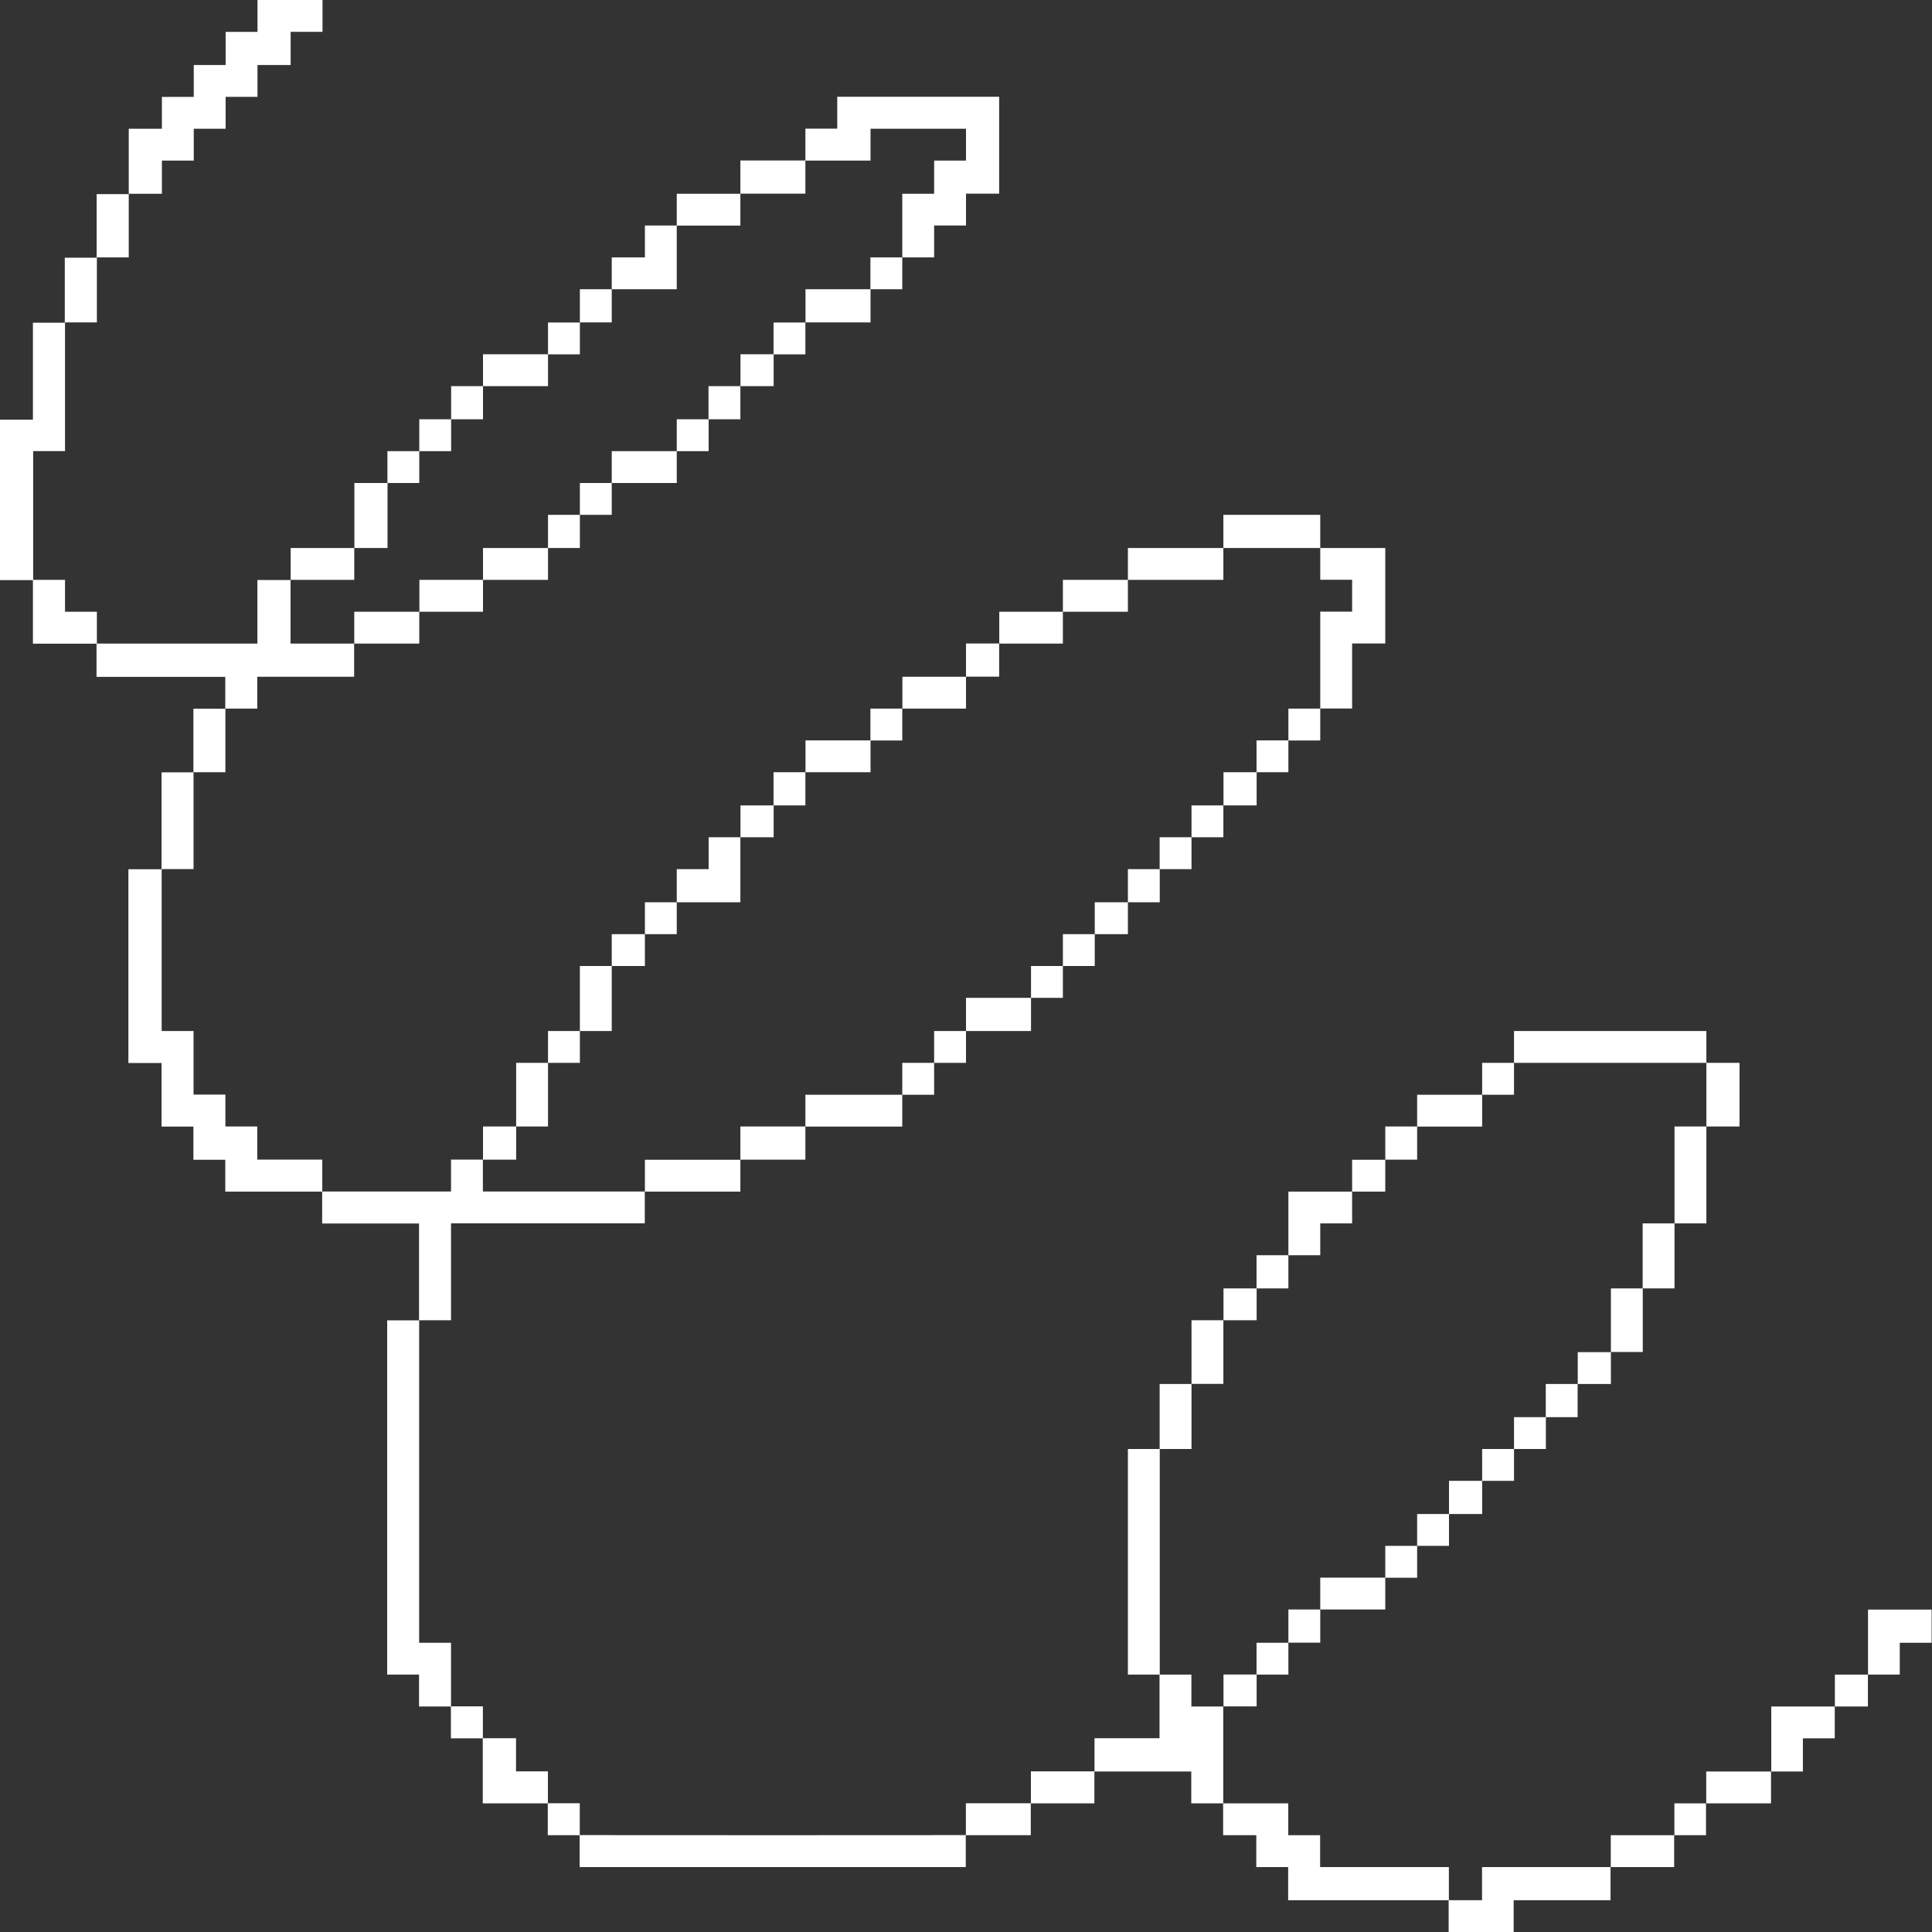 <?xml version="1.0" encoding="UTF-8"?>
<svg id="Layer_2" data-name="Layer 2" xmlns="http://www.w3.org/2000/svg" viewBox="0 0 164.32 164.32">
  <rect x="0" y="0" width="164.32" height="164.32" fill="#333333" stroke="none"/>
  <defs>
    <style>
      .cls-1 {
        fill: #fff;
      }
    </style>
  </defs>
  <g id="Layer_1-2" data-name="Layer 1">
    <g>
      <path class="cls-1" d="M68.5,13.65c0-.9,0-1.81,0-2.71h2.71v-2.71h13.77v8.24h-2.82v2.71h-2.71v2.71c-.9,0-1.81,0-2.71,0,0-1.8,0-3.61,0-5.41h2.71v-2.82h2.71v-2.71h-8.12v2.71c-1.84,0-3.69,0-5.53,0Z"/>
      <path class="cls-1" d="M68.5,13.65c0,.94,0,1.88,0,2.82-1.84,0-3.69,0-5.53,0,0-.94,0-1.88,0-2.82,1.84,0,3.69,0,5.53,0Z"/>
      <path class="cls-1" d="M62.97,16.48c0,.9,0,1.81,0,2.71-1.8,0-3.61,0-5.41,0,0-.9,0-1.81,0-2.71,1.8,0,3.61,0,5.41,0Z"/>
      <path class="cls-1" d="M57.56,19.19c0,1.8,0,3.61,0,5.41-1.84,0-3.69,0-5.53,0,0-.9,0-1.81,0-2.71h2.82v-2.71c.9,0,1.81,0,2.71,0Z"/>
      <path class="cls-1" d="M76.74,21.89c0,.9,0,1.81,0,2.71-.9,0-1.81,0-2.71,0,0-.9,0-1.81,0-2.71.9,0,1.81,0,2.71,0Z"/>
      <path class="cls-1" d="M52.03,24.6c0,.94,0,1.88,0,2.82-.9,0-1.81,0-2.71,0,0-.94,0-1.88,0-2.82.9,0,1.81,0,2.71,0Z"/>
      <path class="cls-1" d="M74.04,24.6c0,.94,0,1.88,0,2.82-1.84,0-3.69,0-5.53,0,0-.94,0-1.88,0-2.82,1.84,0,3.69,0,5.53,0Z"/>
      <path class="cls-1" d="M49.32,27.43c0,.9,0,1.81,0,2.71-.9,0-1.81,0-2.71,0,0-.9,0-1.81,0-2.71.9,0,1.81,0,2.71,0Z"/>
      <path class="cls-1" d="M68.5,27.43c0,.9,0,1.81,0,2.71-.9,0-1.81,0-2.71,0,0-.9,0-1.81,0-2.71.9,0,1.81,0,2.71,0Z"/>
      <path class="cls-1" d="M46.61,30.13c0,.9,0,1.81,0,2.71-1.84,0-3.69,0-5.53,0,0-.9,0-1.81,0-2.71,1.84,0,3.69,0,5.53,0Z"/>
      <path class="cls-1" d="M65.8,30.13c0,.9,0,1.81,0,2.71-.94,0-1.88,0-2.82,0,0-.9,0-1.81,0-2.71.94,0,1.88,0,2.82,0Z"/>
      <path class="cls-1" d="M41.08,32.84c0,.94,0,1.88,0,2.82-.9,0-1.81,0-2.71,0,0-.94,0-1.88,0-2.82.9,0,1.81,0,2.71,0Z"/>
      <path class="cls-1" d="M62.97,32.84c0,.94,0,1.88,0,2.82-.9,0-1.81,0-2.71,0,0-.94,0-1.88,0-2.82.9,0,1.81,0,2.71,0Z"/>
      <path class="cls-1" d="M38.37,35.66c0,.9,0,1.81,0,2.71-.9,0-1.81,0-2.71,0,0-.9,0-1.81,0-2.71.9,0,1.81,0,2.71,0Z"/>
      <path class="cls-1" d="M60.27,35.66c0,.9,0,1.81,0,2.71-.9,0-1.81,0-2.71,0,0-.9,0-1.81,0-2.71.9,0,1.81,0,2.71,0Z"/>
      <path class="cls-1" d="M35.66,38.37c0,.9,0,1.81,0,2.71-.9,0-1.81,0-2.71,0,0-.9,0-1.81,0-2.71.9,0,1.81,0,2.71,0Z"/>
      <path class="cls-1" d="M57.56,38.37c0,.9,0,1.81,0,2.71-1.84,0-3.69,0-5.53,0,0-.9,0-1.81,0-2.71,1.84,0,3.69,0,5.53,0Z"/>
      <path class="cls-1" d="M32.96,41.08c0,1.84,0,3.69,0,5.53-.94,0-1.88,0-2.82,0,0-1.84,0-3.69,0-5.53.94,0,1.88,0,2.82,0Z"/>
      <path class="cls-1" d="M52.03,41.08c0,.9,0,1.81,0,2.71-.9,0-1.81,0-2.71,0,0-.9,0-1.81,0-2.71.9,0,1.81,0,2.71,0Z"/>
      <path class="cls-1" d="M49.32,43.79c0,.94,0,1.88,0,2.82-.9,0-1.81,0-2.71,0,0-.94,0-1.88,0-2.82.9,0,1.81,0,2.71,0Z"/>
      <path class="cls-1" d="M104.05,46.61c0-.94,0-1.88,0-2.82h8.24c0,.94,0,1.88,0,2.82-2.74,0-5.49,0-8.24,0Z"/>
      <path class="cls-1" d="M30.13,46.61c0,.9,0,1.81,0,2.71-1.8,0-3.61,0-5.41,0,0-.9,0-1.81,0-2.71,1.8,0,3.61,0,5.41,0Z"/>
      <path class="cls-1" d="M46.61,46.61c0,.9,0,1.81,0,2.71-1.84,0-3.69,0-5.53,0,0-.9,0-1.81,0-2.71,1.84,0,3.69,0,5.53,0Z"/>
      <path class="cls-1" d="M104.05,46.61c0,.9,0,1.81,0,2.71-2.71,0-5.42,0-8.12,0,0-.9,0-1.81,0-2.71,2.71,0,5.42,0,8.12,0Z"/>
      <path class="cls-1" d="M112.29,46.61c1.84,0,3.69,0,5.53,0v8.12h-2.82v5.53c-.9,0-1.81,0-2.71,0,0-2.74,0-5.49,0-8.24h2.71v-2.71h-2.71c0-.9,0-1.81,0-2.71Z"/>
      <path class="cls-1" d="M41.08,49.32c0,.9,0,1.81,0,2.71-1.8,0-3.61,0-5.41,0,0-.9,0-1.81,0-2.71,1.8,0,3.61,0,5.41,0Z"/>
      <path class="cls-1" d="M95.93,49.32c0,.9,0,1.81,0,2.71-1.84,0-3.69,0-5.53,0,0-.9,0-1.81,0-2.71,1.84,0,3.69,0,5.53,0Z"/>
      <path class="cls-1" d="M35.66,52.03c0,.9,0,1.81,0,2.71-1.84,0-3.69,0-5.53,0,0-.9,0-1.81,0-2.71,1.84,0,3.69,0,5.53,0Z"/>
      <path class="cls-1" d="M90.4,52.03c0,.9,0,1.81,0,2.71-1.8,0-3.61,0-5.41,0,0-.9,0-1.81,0-2.71,1.8,0,3.61,0,5.41,0Z"/>
      <path class="cls-1" d="M84.98,54.73c0,.94,0,1.88,0,2.82-.94,0-1.88,0-2.82,0,0-.94,0-1.88,0-2.82.94,0,1.88,0,2.82,0Z"/>
      <path class="cls-1" d="M82.16,57.56c0,.9,0,1.81,0,2.71-1.8,0-3.61,0-5.41,0,0-.9,0-1.81,0-2.71,1.8,0,3.61,0,5.41,0Z"/>
      <path class="cls-1" d="M76.74,60.27c0,.9,0,1.81,0,2.71-.9,0-1.81,0-2.71,0,0-.9,0-1.81,0-2.71.9,0,1.81,0,2.71,0Z"/>
      <path class="cls-1" d="M112.29,60.27c0,.9,0,1.81,0,2.71-.9,0-1.81,0-2.71,0,0-.9,0-1.81,0-2.71.9,0,1.81,0,2.71,0Z"/>
      <path class="cls-1" d="M74.04,62.97c0,.9,0,1.81,0,2.71-1.84,0-3.69,0-5.53,0,0-.9,0-1.81,0-2.71,1.84,0,3.69,0,5.53,0Z"/>
      <path class="cls-1" d="M109.58,62.97c0,.9,0,1.81,0,2.71-.9,0-1.81,0-2.71,0,0-.9,0-1.81,0-2.71.9,0,1.81,0,2.71,0Z"/>
      <path class="cls-1" d="M68.5,65.68c0,.94,0,1.88,0,2.82-.9,0-1.81,0-2.71,0,0-.94,0-1.88,0-2.82.9,0,1.81,0,2.71,0Z"/>
      <path class="cls-1" d="M106.88,65.68c0,.94,0,1.88,0,2.82-.94,0-1.88,0-2.82,0,0-.94,0-1.88,0-2.82.94,0,1.88,0,2.82,0Z"/>
      <path class="cls-1" d="M65.8,68.5c0,.9,0,1.81,0,2.71-.94,0-1.88,0-2.82,0,0-.9,0-1.81,0-2.71.94,0,1.88,0,2.82,0Z"/>
      <path class="cls-1" d="M104.05,68.5c0,.9,0,1.81,0,2.71-.9,0-1.81,0-2.71,0,0-.9,0-1.81,0-2.71.9,0,1.81,0,2.71,0Z"/>
      <path class="cls-1" d="M62.97,71.21c0,1.84,0,3.69,0,5.53-1.8,0-3.61,0-5.41,0,0-.94,0-1.88,0-2.82h2.71v-2.71c.9,0,1.81,0,2.71,0Z"/>
      <path class="cls-1" d="M101.34,71.21c0,.9,0,1.81,0,2.71-.9,0-1.81,0-2.71,0,0-.9,0-1.81,0-2.71.9,0,1.81,0,2.71,0Z"/>
      <path class="cls-1" d="M98.64,73.92c0,.94,0,1.88,0,2.82-.9,0-1.81,0-2.71,0,0-.94,0-1.88,0-2.82.9,0,1.81,0,2.71,0Z"/>
      <path class="cls-1" d="M57.56,76.74c0,.9,0,1.81,0,2.71-.9,0-1.81,0-2.71,0,0-.9,0-1.81,0-2.71.9,0,1.81,0,2.71,0Z"/>
      <path class="cls-1" d="M95.93,76.74c0,.9,0,1.81,0,2.71-.94,0-1.88,0-2.82,0,0-.9,0-1.81,0-2.71.94,0,1.88,0,2.82,0Z"/>
      <path class="cls-1" d="M54.85,79.45c0,.9,0,1.81,0,2.71-.94,0-1.88,0-2.82,0,0-.9,0-1.81,0-2.71.94,0,1.88,0,2.82,0Z"/>
      <path class="cls-1" d="M93.11,79.45c0,.9,0,1.81,0,2.71-.9,0-1.81,0-2.71,0,0-.9,0-1.81,0-2.71.9,0,1.81,0,2.71,0Z"/>
      <path class="cls-1" d="M52.03,82.16c0,1.84,0,3.69,0,5.53-.9,0-1.81,0-2.71,0,0-1.84,0-3.69,0-5.53.9,0,1.81,0,2.71,0Z"/>
      <path class="cls-1" d="M90.4,82.16c0,.9,0,1.81,0,2.71-.9,0-1.81,0-2.71,0,0-.9,0-1.81,0-2.71.9,0,1.81,0,2.71,0Z"/>
      <path class="cls-1" d="M87.69,84.87c0,.94,0,1.88,0,2.82-1.84,0-3.69,0-5.53,0,0-.94,0-1.88,0-2.82,1.84,0,3.69,0,5.53,0Z"/>
      <path class="cls-1" d="M49.32,87.69c0,.9,0,1.81,0,2.71-.9,0-1.81,0-2.71,0,0-.9,0-1.81,0-2.71.9,0,1.81,0,2.71,0Z"/>
      <path class="cls-1" d="M82.16,87.69c0,.9,0,1.81,0,2.71-.9,0-1.81,0-2.71,0,0-.9,0-1.81,0-2.71.9,0,1.81,0,2.71,0Z"/>
      <path class="cls-1" d="M128.77,90.4c0-.9,0-1.81,0-2.71h16.36c0,.9,0,1.81,0,2.71-5.45,0-10.91,0-16.36,0Z"/>
      <path class="cls-1" d="M46.61,90.4c0,1.8,0,3.61,0,5.41-.9,0-1.81,0-2.71,0,0-1.8,0-3.61,0-5.41.9,0,1.81,0,2.71,0Z"/>
      <path class="cls-1" d="M79.45,90.4c0,.9,0,1.81,0,2.71-.9,0-1.81,0-2.71,0,0-.9,0-1.81,0-2.71.9,0,1.81,0,2.71,0Z"/>
      <path class="cls-1" d="M128.77,90.4c0,.9,0,1.81,0,2.71-.9,0-1.81,0-2.71,0,0-.9,0-1.81,0-2.71.9,0,1.81,0,2.71,0Z"/>
      <path class="cls-1" d="M10.95,16.48c0-1.84,0-3.69,0-5.53h2.82v-2.71h2.71v-2.71h2.71v-2.82h2.71V0h5.53v2.71h-2.71v2.82h-2.82v2.71h-2.71v2.71h-2.71v2.71h-2.71v2.82c-.94,0-1.88,0-2.82,0,0,1.8,0,3.61,0,5.41-.9,0-1.81,0-2.71,0,0,1.84,0,3.69,0,5.53-.9,0-1.81,0-2.71,0,0,3.65,0,7.3,0,10.95h-2.71c0,3.65,0,7.3,0,10.95.9,0,1.81,0,2.71,0v2.71h2.71c0,.9,0,1.81,0,2.71,4.55,0,9.1,0,13.65,0v-5.41c.94,0,1.88,0,2.82,0,0,1.8,0,3.61,0,5.41,1.8,0,3.61,0,5.41,0,0,.94,0,1.88,0,2.82h-8.24v2.71c-.9,0-1.81,0-2.71,0,0,1.8,0,3.61,0,5.41-.9,0-1.81,0-2.71,0,0,2.74,0,5.49,0,8.24-.9,0-1.81,0-2.71,0,0,4.59,0,9.18,0,13.77h2.71v5.41h2.71v2.71h2.71v2.82h5.53c0,.9,0,1.81,0,2.71,3.65,0,7.3,0,10.95,0v-2.71c.9,0,1.81,0,2.71,0,0,.9,0,1.81,0,2.71,4.59,0,9.18,0,13.77,0,0,.9,0,1.81,0,2.71h-16.48v8.24c-.9,0-1.81,0-2.71,0,0,9.14,0,18.29,0,27.43h2.71c0,1.8,0,3.61,0,5.41.9,0,1.81,0,2.71,0,0,.9,0,1.81,0,2.71.94,0,1.88,0,2.82,0v2.82h2.71c0,.9,0,1.81,0,2.71.9,0,1.81,0,2.71,0,0,.9,0,1.81,0,2.71,10.94.01,21.9.01,32.84,0,0-.9,0-1.81,0-2.71,1.84,0,3.69,0,5.53,0,0-.9,0-1.81,0-2.71,1.8,0,3.61,0,5.41,0,0-.94,0-1.88,0-2.82h5.53c0-1.8,0-3.61,0-5.41.9,0,1.81,0,2.71,0v2.71c.9,0,1.81,0,2.71,0,0,2.74,0,5.49,0,8.24,1.84,0,3.69,0,5.53,0v2.71h2.71v2.71h10.95c0,.94,0,1.88,0,2.82.94,0,1.88,0,2.82,0v-2.82c3.65,0,7.3,0,10.95,0,0-.9,0-1.81,0-2.71,1.8,0,3.61,0,5.41,0,0-.9,0-1.81,0-2.71.9,0,1.81,0,2.71,0,0-.9,0-1.81,0-2.71,1.84,0,3.69,0,5.53,0,0-1.84,0-3.69,0-5.53,1.8,0,3.61,0,5.41,0,0-.9,0-1.81,0-2.71.94,0,1.88,0,2.82,0,0-1.84,0-3.69,0-5.53h5.41v2.82h-2.71v2.71c-.9,0-1.81,0-2.71,0,0,.9,0,1.81,0,2.71-.94,0-1.88,0-2.82,0,0,.9,0,1.81,0,2.71h-2.71v2.82c-.9,0-1.81,0-2.71,0,0,.9,0,1.81,0,2.71-1.84,0-3.69,0-5.53,0,0,.9,0,1.81,0,2.71-.9,0-1.81,0-2.71,0,0,.9,0,1.81,0,2.71-1.8,0-3.61,0-5.41,0,0,.94,0,1.88,0,2.82h-8.24v2.71h-5.53c0-.9,0-1.81,0-2.71-4.55,0-9.1,0-13.65,0v-2.82h-2.71v-2.71h-2.82c0-.9,0-1.81,0-2.71-.9,0-1.81,0-2.71,0v-2.71c-2.74,0-5.49,0-8.24,0,0,.9,0,1.81,0,2.71-1.8,0-3.61,0-5.41,0,0,.9,0,1.81,0,2.71-1.84,0-3.69,0-5.53,0,0,.9,0,1.81,0,2.71h-32.84c0-.9,0-1.81,0-2.71-.9,0-1.81,0-2.71,0,0-.9,0-1.81,0-2.71-1.84,0-3.69,0-5.53,0,0-1.84,0-3.69,0-5.53-.9,0-1.81,0-2.71,0,0-.9,0-1.81,0-2.71-.9,0-1.81,0-2.71,0v-2.71h-2.71v-30.13c.9,0,1.81,0,2.71,0,0-2.74,0-5.49,0-8.24h-8.24c0-.9,0-1.81,0-2.71-2.74,0-5.49,0-8.24,0v-2.71h-2.71v-2.82h-2.71v-5.41h-2.82v-16.48c.94,0,1.88,0,2.82,0,0-2.74,0-5.49,0-8.24.9,0,1.81,0,2.71,0,0-1.8,0-3.61,0-5.41.9,0,1.81,0,2.71,0,0-.9,0-1.81,0-2.71h-10.95c0-.94,0-1.88,0-2.82-1.8,0-3.61,0-5.41,0,0-1.8,0-3.61,0-5.41-.94,0-1.88,0-2.82,0v-13.65h2.82v-8.24c.9,0,1.81,0,2.71,0,0-1.84,0-3.69,0-5.53.9,0,1.81,0,2.71,0,0-1.8,0-3.61,0-5.41.9,0,1.81,0,2.71,0Z"/>
      <path class="cls-1" d="M145.13,90.4c.94,0,1.88,0,2.82,0v5.41c-.94,0-1.88,0-2.82,0,0-1.8,0-3.61,0-5.41Z"/>
      <path class="cls-1" d="M76.74,93.11c0,.9,0,1.81,0,2.71-2.74,0-5.49,0-8.24,0,0-.9,0-1.81,0-2.71,2.74,0,5.49,0,8.24,0Z"/>
      <path class="cls-1" d="M126.06,93.11c0,.9,0,1.81,0,2.71-1.84,0-3.69,0-5.53,0,0-.9,0-1.81,0-2.71,1.84,0,3.69,0,5.53,0Z"/>
      <path class="cls-1" d="M43.9,95.81c0,.94,0,1.88,0,2.82-.94,0-1.88,0-2.82,0,0-.94,0-1.88,0-2.82.94,0,1.88,0,2.82,0Z"/>
      <path class="cls-1" d="M68.5,95.81c0,.94,0,1.88,0,2.82-1.84,0-3.69,0-5.53,0,0-.94,0-1.88,0-2.82,1.84,0,3.69,0,5.53,0Z"/>
      <path class="cls-1" d="M120.53,95.81c0,.94,0,1.88,0,2.82-.9,0-1.81,0-2.71,0,0-.94,0-1.88,0-2.82.9,0,1.81,0,2.71,0Z"/>
      <path class="cls-1" d="M145.13,95.81v8.24c-.9,0-1.81,0-2.71,0,0-2.74,0-5.49,0-8.24.9,0,1.81,0,2.71,0Z"/>
      <path class="cls-1" d="M62.97,98.64c0,.9,0,1.81,0,2.71-2.71,0-5.42,0-8.12,0,0-.9,0-1.81,0-2.71,2.71,0,5.42,0,8.12,0Z"/>
      <path class="cls-1" d="M117.82,98.64c0,.9,0,1.81,0,2.71-.94,0-1.88,0-2.82,0,0-.9,0-1.81,0-2.71.94,0,1.88,0,2.82,0Z"/>
      <path class="cls-1" d="M115,101.34c0,.9,0,1.81,0,2.71h-2.71v2.71c-.9,0-1.81,0-2.71,0,0-1.8,0-3.61,0-5.41,1.8,0,3.61,0,5.41,0Z"/>
      <path class="cls-1" d="M142.42,104.05c0,1.84,0,3.69,0,5.53-.9,0-1.81,0-2.71,0,0-1.84,0-3.69,0-5.53.9,0,1.81,0,2.71,0Z"/>
      <path class="cls-1" d="M109.58,106.76c0,.94,0,1.88,0,2.82-.9,0-1.81,0-2.71,0,0-.94,0-1.88,0-2.82.9,0,1.81,0,2.71,0Z"/>
      <path class="cls-1" d="M106.88,109.58c0,.9,0,1.81,0,2.71-.94,0-1.88,0-2.82,0,0-.9,0-1.81,0-2.71.94,0,1.88,0,2.82,0Z"/>
      <path class="cls-1" d="M139.72,109.58c0,1.8,0,3.61,0,5.41-.9,0-1.81,0-2.71,0,0-1.8,0-3.61,0-5.41.9,0,1.81,0,2.71,0Z"/>
      <path class="cls-1" d="M104.05,112.29c0,1.8,0,3.61,0,5.41-.9,0-1.81,0-2.71,0,0-1.8,0-3.61,0-5.41.9,0,1.81,0,2.71,0Z"/>
      <path class="cls-1" d="M137.01,115c0,.9,0,1.81,0,2.71-.94,0-1.88,0-2.82,0,0-.9,0-1.81,0-2.71.94,0,1.88,0,2.82,0Z"/>
      <path class="cls-1" d="M101.34,117.71c0,1.84,0,3.69,0,5.53-.9,0-1.81,0-2.71,0,0-1.84,0-3.69,0-5.53.9,0,1.81,0,2.71,0Z"/>
      <path class="cls-1" d="M134.18,117.71c0,.94,0,1.88,0,2.82-.9,0-1.81,0-2.71,0,0-.94,0-1.88,0-2.82.9,0,1.81,0,2.71,0Z"/>
      <path class="cls-1" d="M131.48,120.53c0,.9,0,1.81,0,2.71-.9,0-1.81,0-2.71,0,0-.9,0-1.81,0-2.71.9,0,1.81,0,2.71,0Z"/>
      <path class="cls-1" d="M98.64,123.24c0,6.39,0,12.79,0,19.19-.9,0-1.81,0-2.71,0v-19.19c.9,0,1.81,0,2.71,0Z"/>
      <path class="cls-1" d="M128.77,123.24c0,.9,0,1.81,0,2.71-.9,0-1.81,0-2.71,0,0-.9,0-1.81,0-2.71.9,0,1.81,0,2.71,0Z"/>
      <path class="cls-1" d="M126.06,125.95c0,.94,0,1.88,0,2.82-.94,0-1.88,0-2.82,0,0-.94,0-1.88,0-2.82.94,0,1.88,0,2.82,0Z"/>
      <path class="cls-1" d="M123.24,128.77c0,.9,0,1.81,0,2.71-.9,0-1.81,0-2.71,0,0-.9,0-1.81,0-2.71.9,0,1.81,0,2.71,0Z"/>
      <path class="cls-1" d="M120.53,131.48c0,.9,0,1.81,0,2.71-.9,0-1.81,0-2.71,0,0-.9,0-1.81,0-2.71.9,0,1.81,0,2.71,0Z"/>
      <path class="cls-1" d="M117.82,134.18c0,.9,0,1.81,0,2.71-1.84,0-3.69,0-5.53,0,0-.9,0-1.81,0-2.71,1.84,0,3.69,0,5.53,0Z"/>
      <path class="cls-1" d="M112.29,136.89c0,.94,0,1.88,0,2.82-.9,0-1.81,0-2.71,0,0-.94,0-1.88,0-2.82.9,0,1.81,0,2.71,0Z"/>
      <path class="cls-1" d="M109.58,139.72c0,.9,0,1.81,0,2.71-.9,0-1.81,0-2.71,0,0-.9,0-1.81,0-2.71.9,0,1.81,0,2.71,0Z"/>
      <path class="cls-1" d="M106.88,142.42c0,.9,0,1.81,0,2.71-.94,0-1.88,0-2.82,0,0-.9,0-1.81,0-2.71.94,0,1.88,0,2.82,0Z"/>
    </g>
  </g>
</svg>